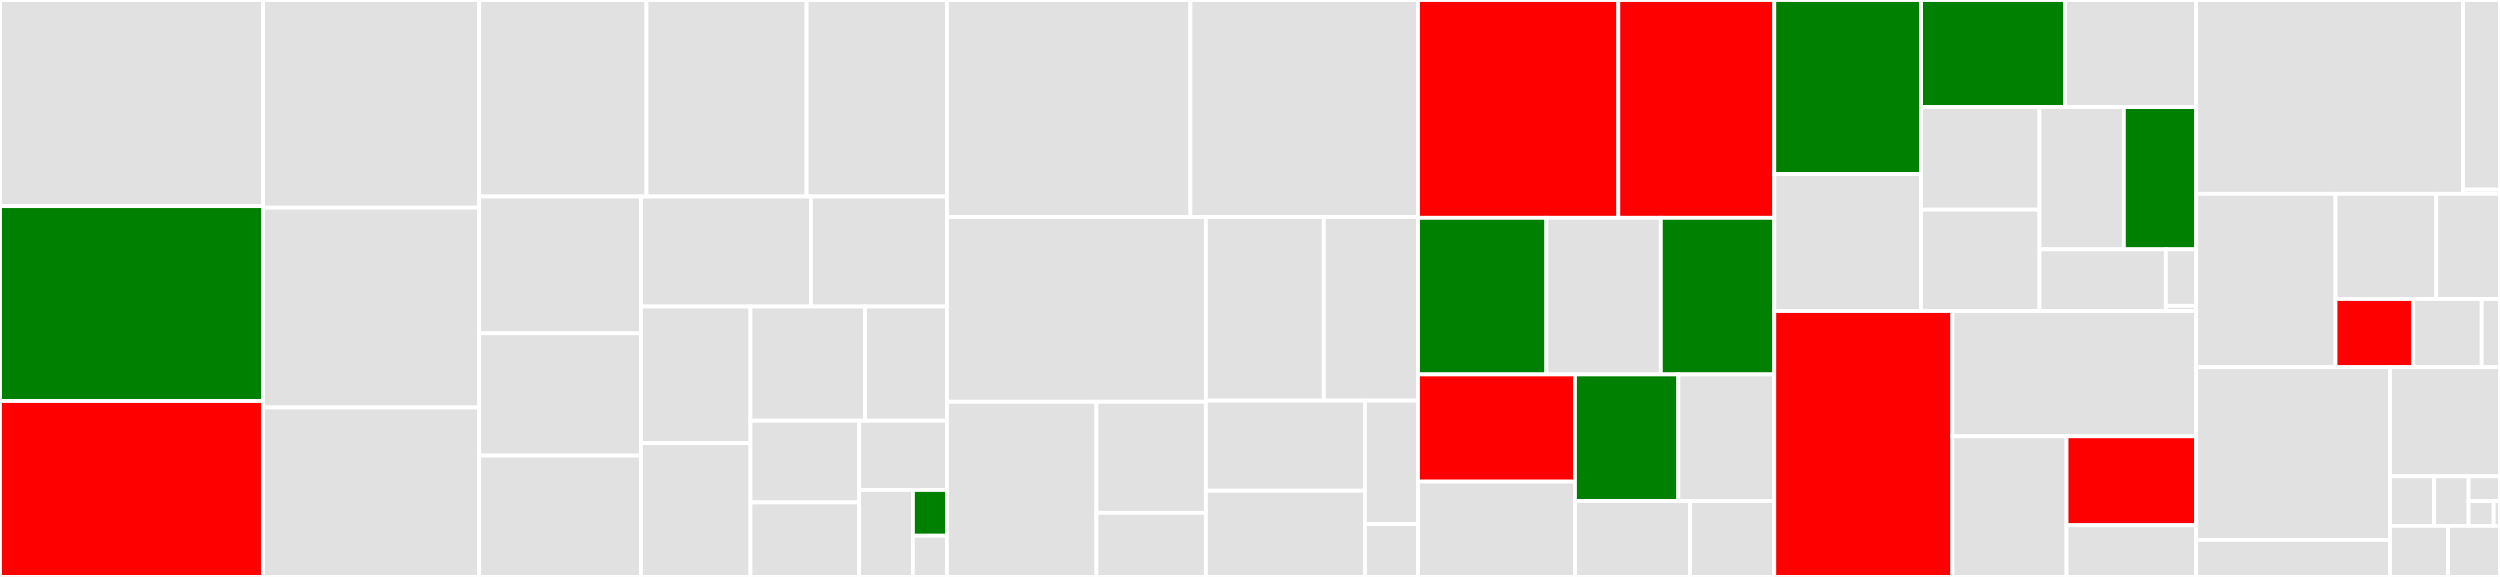 <svg baseProfile="full" width="650" height="150" viewBox="0 0 650 150" version="1.1"
xmlns="http://www.w3.org/2000/svg" xmlns:ev="http://www.w3.org/2001/xml-events"
xmlns:xlink="http://www.w3.org/1999/xlink">

<rect x="0" y="0" width="650" height="150" fill="#333333" stroke="none"/>

<style>rect.s{mask:url(#mask);}</style>
<defs>
  <pattern id="white" width="4" height="4" patternUnits="userSpaceOnUse" patternTransform="rotate(45)">
    <rect width="2" height="2" transform="translate(0,0)" fill="white"></rect>
  </pattern>
  <mask id="mask">
    <rect x="0" y="0" width="100%" height="100%" fill="url(#white)"></rect>
  </mask>
</defs>

<rect x="0" y="0" width="68.399" height="53.593" fill="#e1e1e1" stroke="white" stroke-width="1" class=" tooltipped" data-content="home/filter.go"><title>home/filter.go</title></rect>
<rect x="0" y="53.593" width="68.399" height="50.667" fill="green" stroke="white" stroke-width="1" class=" tooltipped" data-content="home/home.go"><title>home/home.go</title></rect>
<rect x="0" y="104.261" width="68.399" height="45.739" fill="red" stroke="white" stroke-width="1" class=" tooltipped" data-content="home/auth.go"><title>home/auth.go</title></rect>
<rect x="68.399" y="0" width="56.18" height="54" fill="#e1e1e1" stroke="white" stroke-width="1" class=" tooltipped" data-content="home/clients.go"><title>home/clients.go</title></rect>
<rect x="68.399" y="54" width="56.18" height="51.937" fill="#e1e1e1" stroke="white" stroke-width="1" class=" tooltipped" data-content="home/tls.go"><title>home/tls.go</title></rect>
<rect x="68.399" y="105.937" width="56.18" height="44.062" fill="#e1e1e1" stroke="white" stroke-width="1" class=" tooltipped" data-content="home/upgrade.go"><title>home/upgrade.go</title></rect>
<rect x="124.579" y="0" width="43.498" height="51.097" fill="#e1e1e1" stroke="white" stroke-width="1" class=" tooltipped" data-content="home/dns.go"><title>home/dns.go</title></rect>
<rect x="168.077" y="0" width="41.643" height="51.097" fill="#e1e1e1" stroke="white" stroke-width="1" class=" tooltipped" data-content="home/controlfiltering.go"><title>home/controlfiltering.go</title></rect>
<rect x="209.719" y="0" width="36.489" height="51.097" fill="#e1e1e1" stroke="white" stroke-width="1" class=" tooltipped" data-content="home/controlinstall.go"><title>home/controlinstall.go</title></rect>
<rect x="124.579" y="51.097" width="42.07" height="35.555" fill="#e1e1e1" stroke="white" stroke-width="1" class=" tooltipped" data-content="home/service.go"><title>home/service.go</title></rect>
<rect x="124.579" y="86.652" width="42.07" height="31.799" fill="#e1e1e1" stroke="white" stroke-width="1" class=" tooltipped" data-content="home/clientshttp.go"><title>home/clientshttp.go</title></rect>
<rect x="124.579" y="118.451" width="42.07" height="31.549" fill="#e1e1e1" stroke="white" stroke-width="1" class=" tooltipped" data-content="home/options.go"><title>home/options.go</title></rect>
<rect x="166.648" y="51.097" width="44.2" height="28.598" fill="#e1e1e1" stroke="white" stroke-width="1" class=" tooltipped" data-content="home/whois.go"><title>home/whois.go</title></rect>
<rect x="210.848" y="51.097" width="35.36" height="28.598" fill="#e1e1e1" stroke="white" stroke-width="1" class=" tooltipped" data-content="home/config.go"><title>home/config.go</title></rect>
<rect x="166.648" y="79.695" width="28.468" height="35.522" fill="#e1e1e1" stroke="white" stroke-width="1" class=" tooltipped" data-content="home/control.go"><title>home/control.go</title></rect>
<rect x="166.648" y="115.218" width="28.468" height="34.782" fill="#e1e1e1" stroke="white" stroke-width="1" class=" tooltipped" data-content="home/web.go"><title>home/web.go</title></rect>
<rect x="195.116" y="79.695" width="29.804" height="29.689" fill="#e1e1e1" stroke="white" stroke-width="1" class=" tooltipped" data-content="home/controlupdate.go"><title>home/controlupdate.go</title></rect>
<rect x="224.92" y="79.695" width="21.288" height="29.689" fill="#e1e1e1" stroke="white" stroke-width="1" class=" tooltipped" data-content="home/rdns.go"><title>home/rdns.go</title></rect>
<rect x="195.116" y="109.384" width="28.269" height="21.239" fill="#e1e1e1" stroke="white" stroke-width="1" class=" tooltipped" data-content="home/authglinet.go"><title>home/authglinet.go</title></rect>
<rect x="195.116" y="130.624" width="28.269" height="19.376" fill="#e1e1e1" stroke="white" stroke-width="1" class=" tooltipped" data-content="home/mobileconfig.go"><title>home/mobileconfig.go</title></rect>
<rect x="223.385" y="109.384" width="22.823" height="18" fill="#e1e1e1" stroke="white" stroke-width="1" class=" tooltipped" data-content="home/ipdetector.go"><title>home/ipdetector.go</title></rect>
<rect x="223.385" y="127.384" width="13.973" height="22.616" fill="#e1e1e1" stroke="white" stroke-width="1" class=" tooltipped" data-content="home/i18n.go"><title>home/i18n.go</title></rect>
<rect x="237.358" y="127.384" width="8.85" height="11.903" fill="green" stroke="white" stroke-width="1" class=" tooltipped" data-content="home/middlewares.go"><title>home/middlewares.go</title></rect>
<rect x="237.358" y="139.287" width="8.85" height="10.713" fill="#e1e1e1" stroke="white" stroke-width="1" class=" tooltipped" data-content="home/memory.go"><title>home/memory.go</title></rect>
<rect x="246.208" y="0" width="63.29" height="56.422" fill="#e1e1e1" stroke="white" stroke-width="1" class=" tooltipped" data-content="dhcpd/v4.go"><title>dhcpd/v4.go</title></rect>
<rect x="309.497" y="0" width="59.182" height="56.422" fill="#e1e1e1" stroke="white" stroke-width="1" class=" tooltipped" data-content="dhcpd/v6.go"><title>dhcpd/v6.go</title></rect>
<rect x="246.208" y="56.422" width="67.315" height="48.041" fill="#e1e1e1" stroke="white" stroke-width="1" class=" tooltipped" data-content="dhcpd/dhcphttp.go"><title>dhcpd/dhcphttp.go</title></rect>
<rect x="246.208" y="104.463" width="38.862" height="45.537" fill="#e1e1e1" stroke="white" stroke-width="1" class=" tooltipped" data-content="dhcpd/nclient4/client.go"><title>dhcpd/nclient4/client.go</title></rect>
<rect x="285.07" y="104.463" width="28.453" height="28.877" fill="#e1e1e1" stroke="white" stroke-width="1" class=" tooltipped" data-content="dhcpd/nclient4/ipv4.go"><title>dhcpd/nclient4/ipv4.go</title></rect>
<rect x="285.07" y="133.34" width="28.453" height="16.66" fill="#e1e1e1" stroke="white" stroke-width="1" class=" tooltipped" data-content="dhcpd/nclient4/conn_unix.go"><title>dhcpd/nclient4/conn_unix.go</title></rect>
<rect x="313.522" y="56.422" width="30.668" height="47.744" fill="#e1e1e1" stroke="white" stroke-width="1" class=" tooltipped" data-content="dhcpd/checkother.go"><title>dhcpd/checkother.go</title></rect>
<rect x="344.19" y="56.422" width="24.49" height="47.744" fill="#e1e1e1" stroke="white" stroke-width="1" class=" tooltipped" data-content="dhcpd/routeradv.go"><title>dhcpd/routeradv.go</title></rect>
<rect x="313.522" y="104.166" width="41.368" height="23.426" fill="#e1e1e1" stroke="white" stroke-width="1" class=" tooltipped" data-content="dhcpd/dhcpd.go"><title>dhcpd/dhcpd.go</title></rect>
<rect x="313.522" y="127.592" width="41.368" height="22.408" fill="#e1e1e1" stroke="white" stroke-width="1" class=" tooltipped" data-content="dhcpd/db.go"><title>dhcpd/db.go</title></rect>
<rect x="354.89" y="104.166" width="13.789" height="32.084" fill="#e1e1e1" stroke="white" stroke-width="1" class=" tooltipped" data-content="dhcpd/v46.go"><title>dhcpd/v46.go</title></rect>
<rect x="354.89" y="136.25" width="13.789" height="13.75" fill="#e1e1e1" stroke="white" stroke-width="1" class=" tooltipped" data-content="dhcpd/helpers.go"><title>dhcpd/helpers.go</title></rect>
<rect x="368.68" y="0" width="52.079" height="56.634" fill="red" stroke="white" stroke-width="1" class=" tooltipped" data-content="dnsforward/http.go"><title>dnsforward/http.go</title></rect>
<rect x="420.759" y="0" width="40.547" height="56.634" fill="red" stroke="white" stroke-width="1" class=" tooltipped" data-content="dnsforward/dns.go"><title>dnsforward/dns.go</title></rect>
<rect x="368.68" y="56.634" width="33.377" height="40.713" fill="green" stroke="white" stroke-width="1" class=" tooltipped" data-content="dnsforward/msg.go"><title>dnsforward/msg.go</title></rect>
<rect x="402.056" y="56.634" width="29.754" height="40.713" fill="#e1e1e1" stroke="white" stroke-width="1" class=" tooltipped" data-content="dnsforward/config.go"><title>dnsforward/config.go</title></rect>
<rect x="431.811" y="56.634" width="29.496" height="40.713" fill="green" stroke="white" stroke-width="1" class=" tooltipped" data-content="dnsforward/rebind.go"><title>dnsforward/rebind.go</title></rect>
<rect x="368.68" y="97.346" width="40.812" height="27.875" fill="red" stroke="white" stroke-width="1" class=" tooltipped" data-content="dnsforward/dnsforward.go"><title>dnsforward/dnsforward.go</title></rect>
<rect x="368.68" y="125.222" width="40.812" height="24.778" fill="#e1e1e1" stroke="white" stroke-width="1" class=" tooltipped" data-content="dnsforward/access.go"><title>dnsforward/access.go</title></rect>
<rect x="409.491" y="97.346" width="26.867" height="32.934" fill="green" stroke="white" stroke-width="1" class=" tooltipped" data-content="dnsforward/filter.go"><title>dnsforward/filter.go</title></rect>
<rect x="436.358" y="97.346" width="24.948" height="32.934" fill="#e1e1e1" stroke="white" stroke-width="1" class=" tooltipped" data-content="dnsforward/ipset.go"><title>dnsforward/ipset.go</title></rect>
<rect x="409.491" y="130.28" width="29.914" height="19.72" fill="#e1e1e1" stroke="white" stroke-width="1" class=" tooltipped" data-content="dnsforward/stats.go"><title>dnsforward/stats.go</title></rect>
<rect x="439.405" y="130.28" width="21.901" height="19.72" fill="#e1e1e1" stroke="white" stroke-width="1" class=" tooltipped" data-content="dnsforward/util.go"><title>dnsforward/util.go</title></rect>
<rect x="461.306" y="0" width="38.17" height="45.258" fill="green" stroke="white" stroke-width="1" class=" tooltipped" data-content="querylog/decode.go"><title>querylog/decode.go</title></rect>
<rect x="461.306" y="45.258" width="38.17" height="35.6" fill="#e1e1e1" stroke="white" stroke-width="1" class=" tooltipped" data-content="querylog/qlogfile.go"><title>querylog/qlogfile.go</title></rect>
<rect x="499.477" y="0" width="37.463" height="27.836" fill="green" stroke="white" stroke-width="1" class=" tooltipped" data-content="querylog/json.go"><title>querylog/json.go</title></rect>
<rect x="536.94" y="0" width="34.057" height="27.836" fill="#e1e1e1" stroke="white" stroke-width="1" class=" tooltipped" data-content="querylog/http.go"><title>querylog/http.go</title></rect>
<rect x="499.477" y="27.836" width="30.794" height="26.682" fill="#e1e1e1" stroke="white" stroke-width="1" class=" tooltipped" data-content="querylog/search.go"><title>querylog/search.go</title></rect>
<rect x="499.477" y="54.518" width="30.794" height="26.34" fill="#e1e1e1" stroke="white" stroke-width="1" class=" tooltipped" data-content="querylog/qlog.go"><title>querylog/qlog.go</title></rect>
<rect x="530.27" y="27.836" width="21.93" height="36.986" fill="#e1e1e1" stroke="white" stroke-width="1" class=" tooltipped" data-content="querylog/querylogfile.go"><title>querylog/querylogfile.go</title></rect>
<rect x="552.2" y="27.836" width="18.797" height="36.986" fill="green" stroke="white" stroke-width="1" class=" tooltipped" data-content="querylog/searchcriteria.go"><title>querylog/searchcriteria.go</title></rect>
<rect x="530.27" y="64.822" width="32.844" height="16.036" fill="#e1e1e1" stroke="white" stroke-width="1" class=" tooltipped" data-content="querylog/qlogreader.go"><title>querylog/qlogreader.go</title></rect>
<rect x="563.115" y="64.822" width="7.883" height="14.699" fill="#e1e1e1" stroke="white" stroke-width="1" class=" tooltipped" data-content="querylog/searchparams.go"><title>querylog/searchparams.go</title></rect>
<rect x="563.115" y="79.522" width="7.883" height="1.336" fill="#e1e1e1" stroke="white" stroke-width="1" class=" tooltipped" data-content="querylog/querylog.go"><title>querylog/querylog.go</title></rect>
<rect x="461.306" y="80.858" width="46.314" height="69.142" fill="red" stroke="white" stroke-width="1" class=" tooltipped" data-content="dnsfilter/dnsfilter.go"><title>dnsfilter/dnsfilter.go</title></rect>
<rect x="507.62" y="80.858" width="63.377" height="32.577" fill="#e1e1e1" stroke="white" stroke-width="1" class=" tooltipped" data-content="dnsfilter/sbpc.go"><title>dnsfilter/sbpc.go</title></rect>
<rect x="507.62" y="113.434" width="29.672" height="36.566" fill="#e1e1e1" stroke="white" stroke-width="1" class=" tooltipped" data-content="dnsfilter/rewrites.go"><title>dnsfilter/rewrites.go</title></rect>
<rect x="537.292" y="113.434" width="33.705" height="23.127" fill="red" stroke="white" stroke-width="1" class=" tooltipped" data-content="dnsfilter/safesearch.go"><title>dnsfilter/safesearch.go</title></rect>
<rect x="537.292" y="136.561" width="33.705" height="13.439" fill="#e1e1e1" stroke="white" stroke-width="1" class=" tooltipped" data-content="dnsfilter/blocked.go"><title>dnsfilter/blocked.go</title></rect>
<rect x="570.997" y="0" width="69.389" height="50.4" fill="#e1e1e1" stroke="white" stroke-width="1" class=" tooltipped" data-content="stats/unit.go"><title>stats/unit.go</title></rect>
<rect x="640.386" y="0" width="9.614" height="49.304" fill="#e1e1e1" stroke="white" stroke-width="1" class=" tooltipped" data-content="stats/http.go"><title>stats/http.go</title></rect>
<rect x="640.386" y="49.304" width="9.614" height="1.096" fill="#e1e1e1" stroke="white" stroke-width="1" class=" tooltipped" data-content="stats/stats.go"><title>stats/stats.go</title></rect>
<rect x="570.997" y="50.4" width="36.229" height="45.067" fill="#e1e1e1" stroke="white" stroke-width="1" class=" tooltipped" data-content="util/auto_hosts.go"><title>util/auto_hosts.go</title></rect>
<rect x="607.226" y="50.4" width="26.204" height="27.336" fill="#e1e1e1" stroke="white" stroke-width="1" class=" tooltipped" data-content="util/network_utils.go"><title>util/network_utils.go</title></rect>
<rect x="633.43" y="50.4" width="16.57" height="27.336" fill="#e1e1e1" stroke="white" stroke-width="1" class=" tooltipped" data-content="util/tls.go"><title>util/tls.go</title></rect>
<rect x="607.226" y="77.736" width="20.199" height="17.731" fill="red" stroke="white" stroke-width="1" class=" tooltipped" data-content="util/helpers.go"><title>util/helpers.go</title></rect>
<rect x="627.425" y="77.736" width="17.822" height="17.731" fill="#e1e1e1" stroke="white" stroke-width="1" class=" tooltipped" data-content="util/dns.go"><title>util/dns.go</title></rect>
<rect x="645.247" y="77.736" width="4.753" height="17.731" fill="#e1e1e1" stroke="white" stroke-width="1" class=" tooltipped" data-content="util/net.go"><title>util/net.go</title></rect>
<rect x="570.997" y="95.467" width="50.415" height="44.922" fill="#e1e1e1" stroke="white" stroke-width="1" class=" tooltipped" data-content="update/updater.go"><title>update/updater.go</title></rect>
<rect x="570.997" y="140.389" width="50.415" height="9.611" fill="#e1e1e1" stroke="white" stroke-width="1" class=" tooltipped" data-content="update/check.go"><title>update/check.go</title></rect>
<rect x="621.412" y="95.467" width="28.588" height="28.372" fill="#e1e1e1" stroke="white" stroke-width="1" class=" tooltipped" data-content="sysutil/net_linux.go"><title>sysutil/net_linux.go</title></rect>
<rect x="621.412" y="123.839" width="11.435" height="12.896" fill="#e1e1e1" stroke="white" stroke-width="1" class=" tooltipped" data-content="sysutil/net.go"><title>sysutil/net.go</title></rect>
<rect x="632.847" y="123.839" width="8.985" height="12.896" fill="#e1e1e1" stroke="white" stroke-width="1" class=" tooltipped" data-content="sysutil/os_linux.go"><title>sysutil/os_linux.go</title></rect>
<rect x="641.832" y="123.839" width="8.168" height="6.448" fill="#e1e1e1" stroke="white" stroke-width="1" class=" tooltipped" data-content="sysutil/syslog_others.go"><title>sysutil/syslog_others.go</title></rect>
<rect x="641.832" y="130.287" width="6.534" height="6.448" fill="#e1e1e1" stroke="white" stroke-width="1" class=" tooltipped" data-content="sysutil/os.go"><title>sysutil/os.go</title></rect>
<rect x="648.366" y="130.287" width="1.634" height="6.448" fill="#e1e1e1" stroke="white" stroke-width="1" class=" tooltipped" data-content="sysutil/syslog.go"><title>sysutil/syslog.go</title></rect>
<rect x="621.412" y="136.735" width="15.088" height="13.265" fill="#e1e1e1" stroke="white" stroke-width="1" class=" tooltipped" data-content="agherr/agherr.go"><title>agherr/agherr.go</title></rect>
<rect x="636.5" y="136.735" width="13.5" height="13.265" fill="#e1e1e1" stroke="white" stroke-width="1" class=" tooltipped" data-content="aghio/limitedreadcloser.go"><title>aghio/limitedreadcloser.go</title></rect>
</svg>